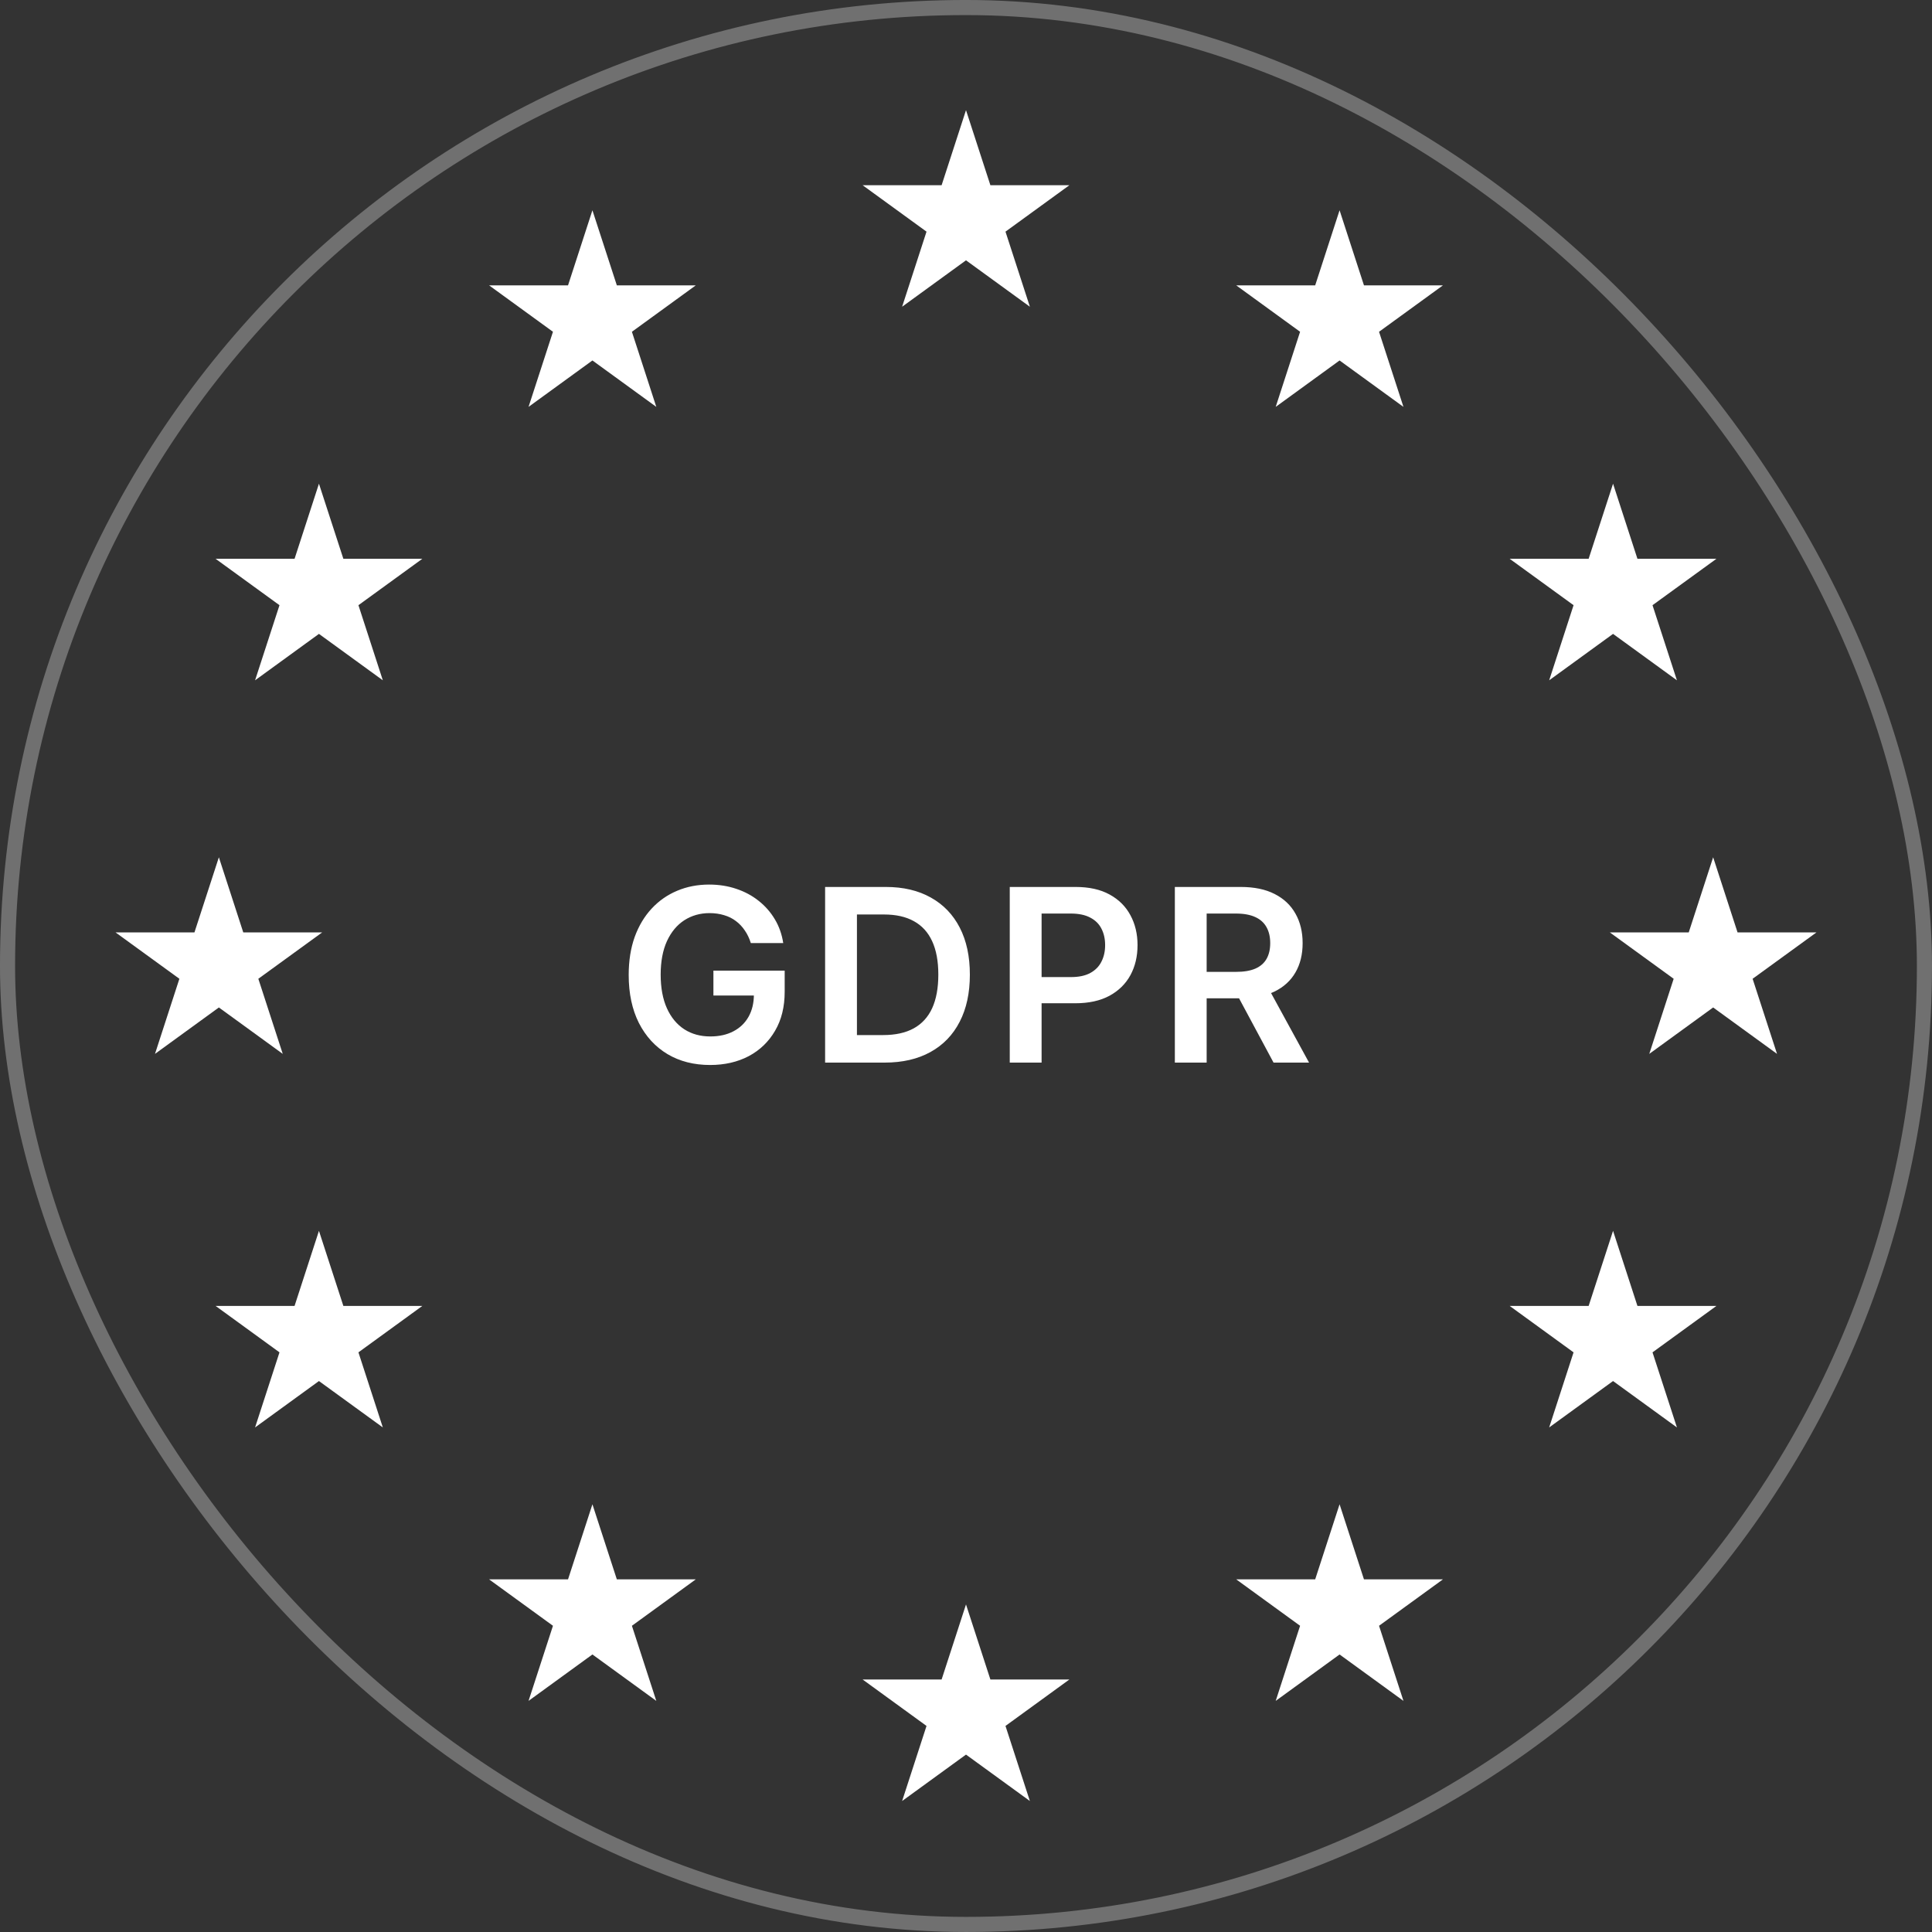 <svg width="80" height="80" viewBox="0 0 80 80" fill="none" xmlns="http://www.w3.org/2000/svg">
<rect x="0" y="0" width="80" height="80" fill="#333333" stroke="none"/>
<rect x="0.312" y="0.312" width="79.375" height="79.375" rx="39.688" stroke="white" stroke-opacity="0.3" stroke-width="0.625"/>
<path d="M31.09 39.05C31.03 38.858 30.949 38.686 30.845 38.535C30.743 38.381 30.62 38.249 30.475 38.141C30.333 38.032 30.17 37.95 29.985 37.896C29.8 37.839 29.599 37.81 29.381 37.81C28.991 37.81 28.643 37.909 28.337 38.105C28.032 38.302 27.792 38.59 27.616 38.972C27.444 39.35 27.357 39.812 27.357 40.356C27.357 40.906 27.444 41.371 27.616 41.752C27.789 42.133 28.03 42.423 28.337 42.622C28.645 42.819 29.003 42.917 29.41 42.917C29.779 42.917 30.099 42.846 30.369 42.704C30.641 42.562 30.85 42.361 30.997 42.1C31.144 41.837 31.217 41.53 31.217 41.177L31.516 41.223H29.541V40.193H32.492V41.067C32.492 41.689 32.36 42.228 32.094 42.682C31.829 43.137 31.465 43.487 31.001 43.734C30.537 43.977 30.004 44.099 29.403 44.099C28.733 44.099 28.144 43.949 27.638 43.648C27.134 43.345 26.739 42.916 26.455 42.359C26.174 41.801 26.033 41.138 26.033 40.371C26.033 39.784 26.116 39.259 26.281 38.798C26.449 38.336 26.684 37.944 26.984 37.622C27.285 37.298 27.638 37.052 28.043 36.883C28.447 36.713 28.888 36.628 29.364 36.628C29.766 36.628 30.141 36.687 30.489 36.805C30.837 36.921 31.146 37.087 31.416 37.303C31.688 37.518 31.912 37.774 32.087 38.07C32.263 38.365 32.377 38.692 32.432 39.05H31.09ZM36.631 44H34.166V36.727H36.68C37.402 36.727 38.023 36.873 38.541 37.164C39.062 37.453 39.462 37.868 39.741 38.41C40.021 38.953 40.16 39.601 40.16 40.356C40.16 41.114 40.02 41.765 39.738 42.31C39.459 42.854 39.055 43.272 38.527 43.563C38.001 43.854 37.369 44 36.631 44ZM35.484 42.86H36.567C37.073 42.86 37.496 42.768 37.834 42.583C38.173 42.396 38.428 42.118 38.598 41.749C38.768 41.377 38.854 40.913 38.854 40.356C38.854 39.8 38.768 39.339 38.598 38.972C38.428 38.602 38.175 38.327 37.842 38.144C37.51 37.959 37.098 37.867 36.606 37.867H35.484V42.86ZM41.812 44V36.727H44.539C45.098 36.727 45.567 36.831 45.946 37.04C46.327 37.248 46.615 37.535 46.809 37.899C47.005 38.261 47.103 38.673 47.103 39.135C47.103 39.601 47.005 40.016 46.809 40.378C46.612 40.74 46.322 41.025 45.939 41.234C45.555 41.44 45.083 41.543 44.522 41.543H42.714V40.459H44.344C44.671 40.459 44.938 40.403 45.147 40.289C45.355 40.175 45.509 40.019 45.608 39.82C45.71 39.621 45.761 39.393 45.761 39.135C45.761 38.877 45.71 38.65 45.608 38.453C45.509 38.257 45.354 38.104 45.143 37.995C44.935 37.884 44.666 37.828 44.337 37.828H43.13V44H41.812ZM48.648 44V36.727H51.375C51.934 36.727 52.403 36.824 52.781 37.019C53.163 37.213 53.45 37.485 53.644 37.835C53.841 38.183 53.939 38.589 53.939 39.053C53.939 39.52 53.84 39.925 53.641 40.268C53.444 40.609 53.154 40.873 52.771 41.06C52.387 41.244 51.916 41.337 51.357 41.337H49.415V40.243H51.18C51.507 40.243 51.774 40.198 51.982 40.108C52.191 40.016 52.344 39.882 52.444 39.707C52.546 39.529 52.597 39.311 52.597 39.053C52.597 38.795 52.546 38.575 52.444 38.393C52.342 38.208 52.187 38.068 51.979 37.974C51.77 37.877 51.502 37.828 51.173 37.828H49.965V44H48.648ZM52.405 40.705L54.205 44H52.735L50.967 40.705H52.405Z" fill="white"/>
<path d="M9.063 35.498L10.073 38.608H13.342L10.697 40.529L11.708 43.639L9.063 41.717L6.418 43.639L7.428 40.529L4.783 38.608H8.052L9.063 35.498Z" fill="white"/>
<path d="M13.207 20.029L14.218 23.139H17.487L14.842 25.06L15.852 28.17L13.207 26.248L10.562 28.17L11.573 25.06L8.928 23.139H12.197L13.207 20.029Z" fill="white"/>
<path d="M24.531 8.707L25.542 11.816H28.811L26.166 13.738L27.176 16.848L24.531 14.926L21.886 16.848L22.897 13.738L20.252 11.816H23.521L24.531 8.707Z" fill="white"/>
<path d="M40 4.561L41.01 7.67H44.28L41.635 9.592L42.645 12.701L40 10.779L37.355 12.701L38.365 9.592L35.72 7.67H38.99L40 4.561Z" fill="white"/>
<path d="M55.469 8.707L56.479 11.816H59.749L57.103 13.738L58.114 16.848L55.469 14.926L52.824 16.848L53.834 13.738L51.189 11.816H54.459L55.469 8.707Z" fill="white"/>
<path d="M66.793 20.029L67.803 23.139H71.073L68.427 25.06L69.438 28.17L66.793 26.248L64.148 28.17L65.158 25.06L62.513 23.139H65.782L66.793 20.029Z" fill="white"/>
<path d="M70.938 35.498L71.948 38.608H75.217L72.572 40.529L73.583 43.639L70.938 41.717L68.293 43.639L69.303 40.529L66.658 38.608H69.927L70.938 35.498Z" fill="white"/>
<path d="M66.793 50.967L67.803 54.076H71.073L68.427 55.998L69.438 59.107L66.793 57.186L64.148 59.107L65.158 55.998L62.513 54.076H65.782L66.793 50.967Z" fill="white"/>
<path d="M55.469 62.289L56.479 65.398H59.749L57.103 67.32L58.114 70.43L55.469 68.508L52.824 70.43L53.834 67.32L51.189 65.398H54.459L55.469 62.289Z" fill="white"/>
<path d="M40 66.436L41.01 69.545H44.28L41.635 71.467L42.645 74.576L40 72.654L37.355 74.576L38.365 71.467L35.72 69.545H38.99L40 66.436Z" fill="white"/>
<path d="M24.531 62.289L25.542 65.398H28.811L26.166 67.32L27.176 70.43L24.531 68.508L21.886 70.43L22.897 67.32L20.252 65.398H23.521L24.531 62.289Z" fill="white"/>
<path d="M13.207 50.967L14.218 54.076H17.487L14.842 55.998L15.852 59.107L13.207 57.186L10.562 59.107L11.573 55.998L8.928 54.076H12.197L13.207 50.967Z" fill="white"/>
</svg>
